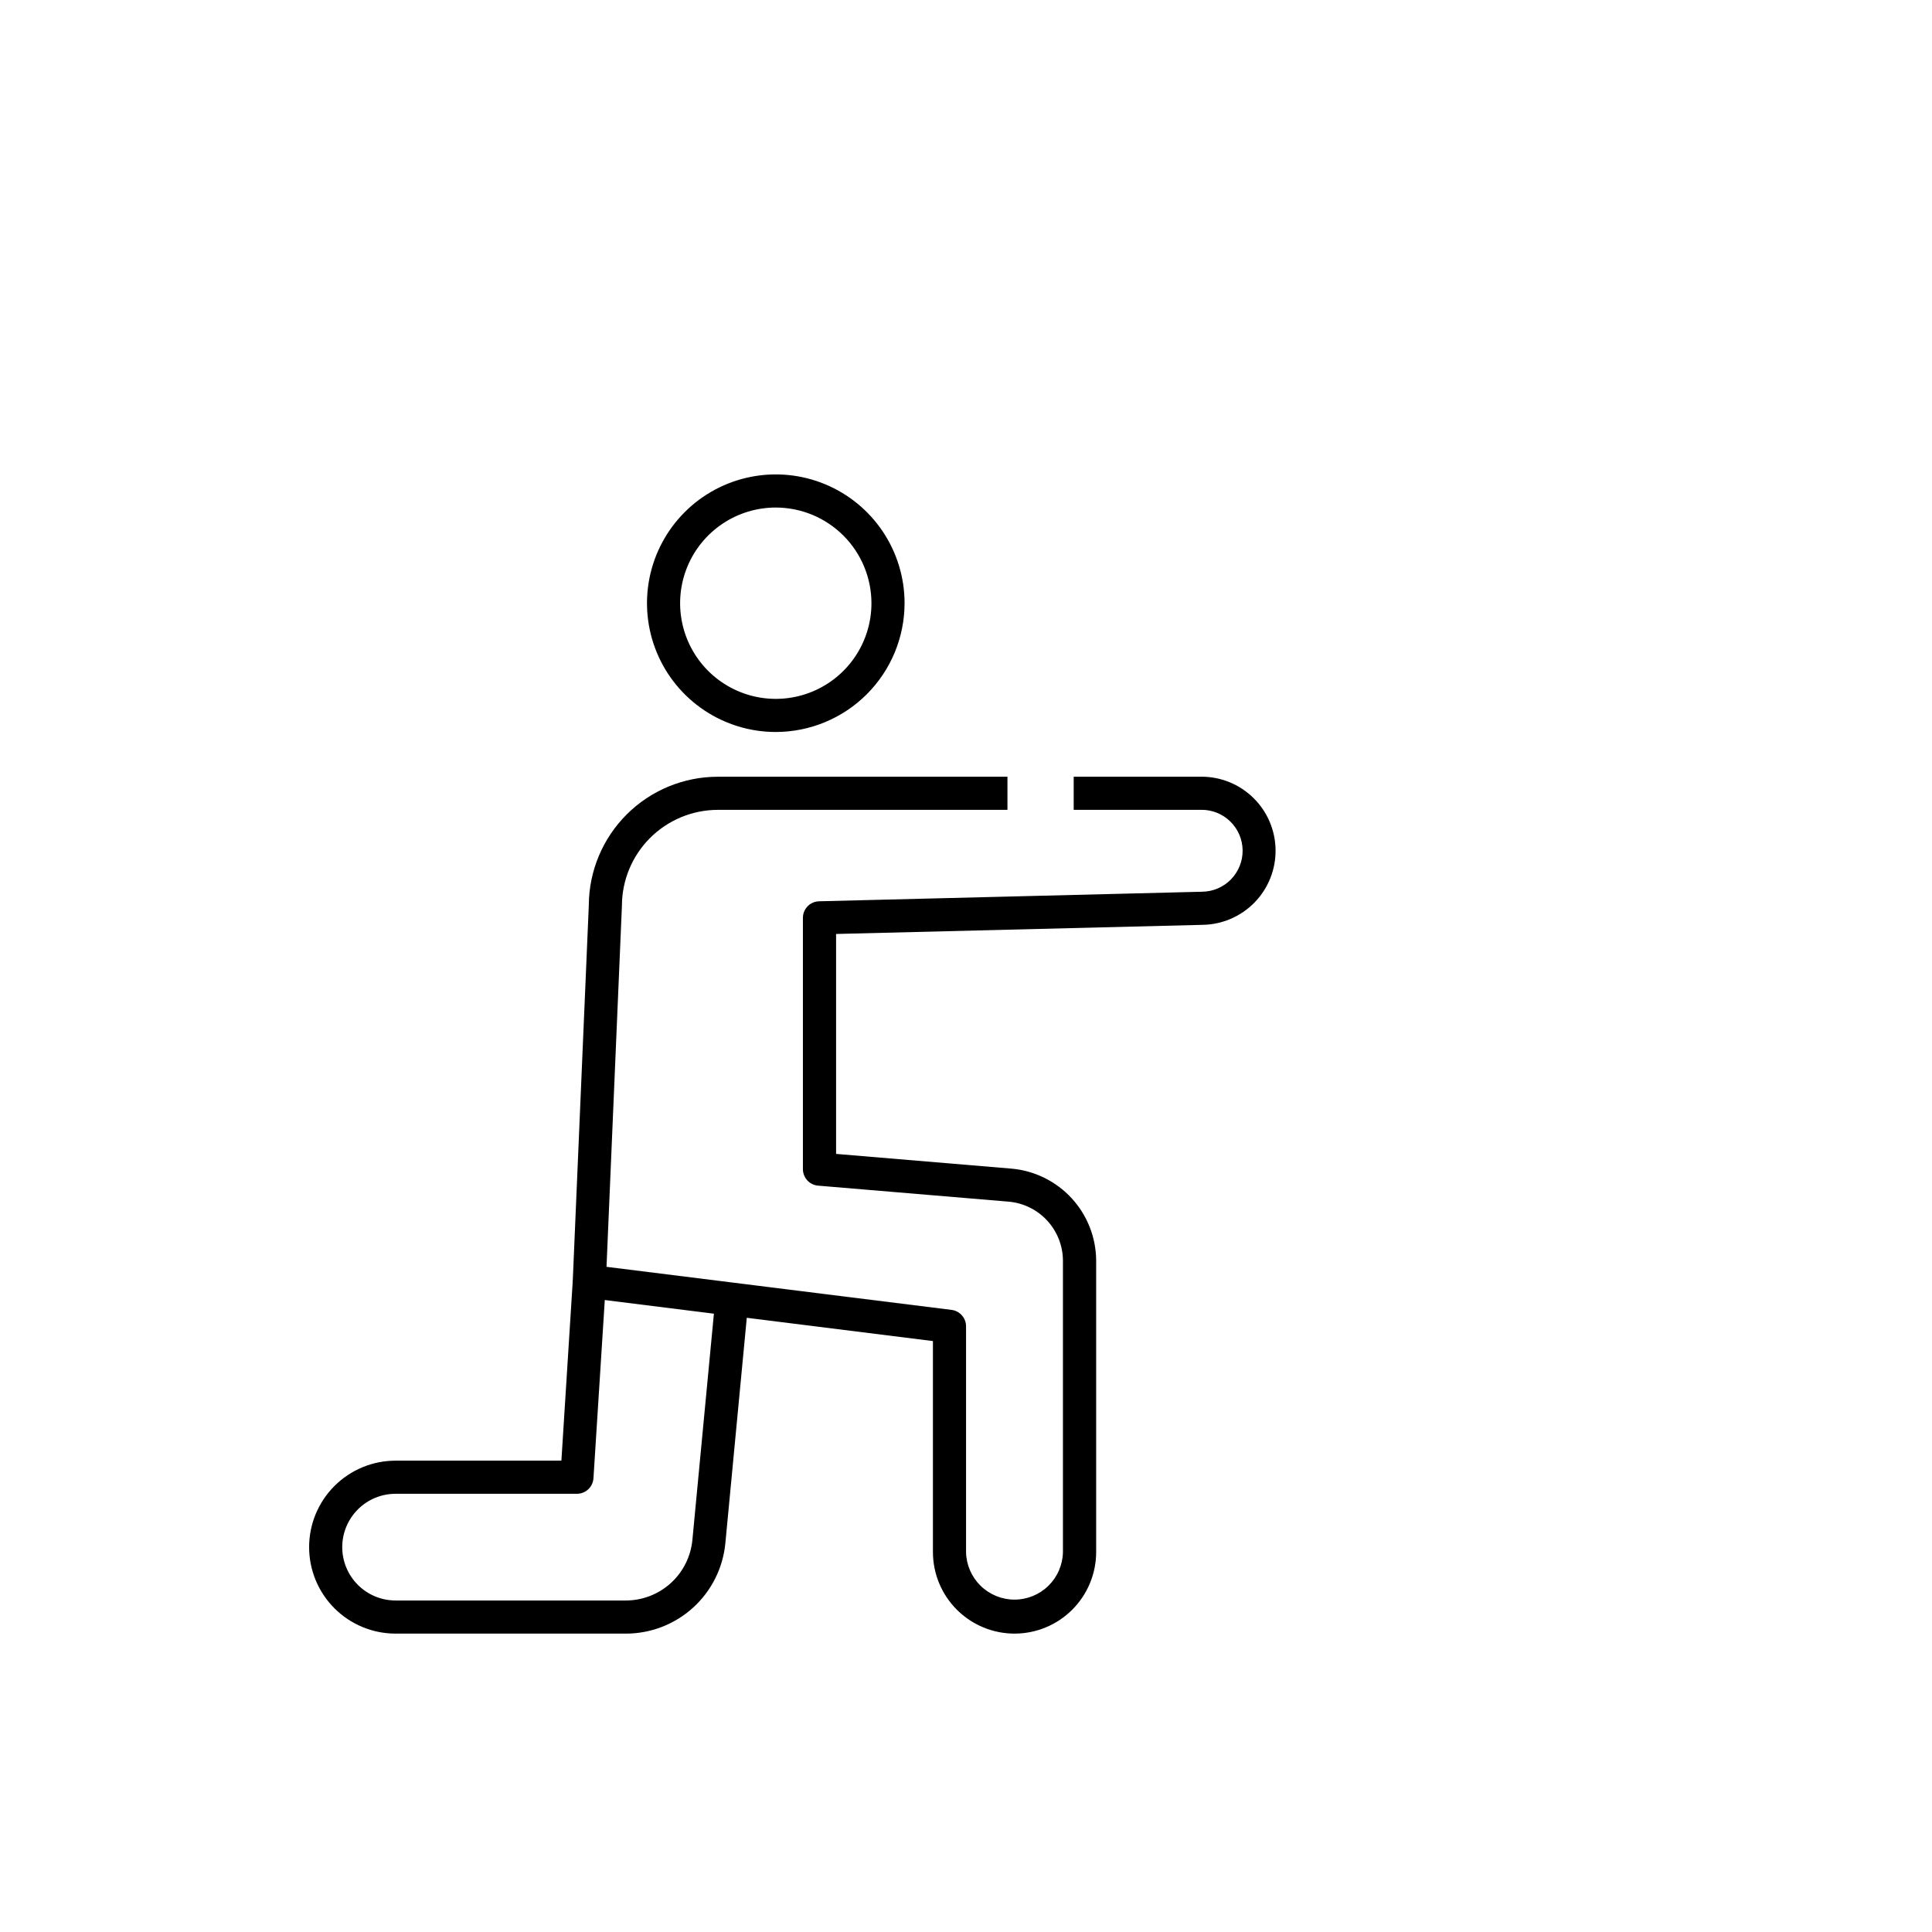 <svg width="512" height="512" viewBox="0 0 512 512" fill="none" xmlns="http://www.w3.org/2000/svg">
<path d="M268.854 432.925C263.123 432.919 257.629 430.64 253.576 426.588C249.523 422.536 247.243 417.042 247.236 411.311V355.396L155.629 343.942C154.536 343.805 153.534 343.262 152.822 342.421C152.111 341.579 151.742 340.501 151.789 339.4L156.042 239.863C156.089 230.823 159.714 222.169 166.124 215.794C172.533 209.419 181.206 205.841 190.246 205.843H266.985V214.62H190.246C183.503 214.626 177.038 217.307 172.27 222.075C167.502 226.843 164.82 233.308 164.814 240.052L160.733 335.722L252.169 347.133C253.23 347.265 254.206 347.781 254.914 348.582C255.622 349.384 256.013 350.417 256.013 351.486V411.311C256.075 414.675 257.455 417.88 259.856 420.237C262.257 422.594 265.488 423.915 268.852 423.915C272.217 423.915 275.447 422.594 277.848 420.237C280.249 417.88 281.629 414.675 281.691 411.311V334.072C281.669 330.149 280.186 326.375 277.531 323.487C274.876 320.598 271.239 318.804 267.331 318.453L216.806 314.21C215.706 314.118 214.681 313.616 213.936 312.802C213.19 311.989 212.778 310.925 212.781 309.821V243.238C212.781 242.093 213.228 240.993 214.028 240.173C214.827 239.353 215.916 238.878 217.06 238.849L318.59 236.317C321.468 236.281 324.214 235.103 326.224 233.042C328.234 230.981 329.343 228.206 329.307 225.328C329.271 222.45 328.093 219.703 326.032 217.694C323.971 215.684 321.196 214.575 318.318 214.611H284.539V205.834H318.331C323.509 205.813 328.485 207.838 332.177 211.469C335.868 215.1 337.975 220.043 338.039 225.22C338.104 230.398 336.12 235.391 332.52 239.112C328.919 242.834 323.995 244.982 318.818 245.09L221.572 247.512V305.797L268.091 309.703C274.187 310.248 279.861 313.048 284.004 317.553C288.147 322.059 290.461 327.947 290.494 334.068V411.307C290.488 417.042 288.206 422.541 284.148 426.594C280.091 430.648 274.59 432.925 268.854 432.925V432.925Z" fill="black"/>
<path d="M165.777 432.925H104.837C98.759 432.925 92.93 430.511 88.632 426.213C84.334 421.915 81.92 416.086 81.92 410.008C81.92 403.93 84.334 398.101 88.632 393.803C92.93 389.505 98.759 387.091 104.837 387.091H148.775L151.795 339.312L160.572 339.865L157.272 391.756C157.201 392.871 156.708 393.918 155.892 394.682C155.077 395.446 154.001 395.87 152.883 395.868H104.837C101.087 395.868 97.49 397.358 94.839 400.009C92.187 402.661 90.697 406.258 90.697 410.008C90.697 413.758 92.187 417.355 94.839 420.006C97.49 422.658 101.087 424.148 104.837 424.148H165.777C170.202 424.163 174.473 422.523 177.751 419.551C181.029 416.578 183.077 412.487 183.493 408.081L189.572 344.149L198.309 344.978L192.231 408.924C191.611 415.504 188.554 421.614 183.659 426.055C178.764 430.496 172.386 432.947 165.777 432.925Z" fill="black"/>
<path d="M205.59 193.985C198.84 193.985 192.241 191.983 186.628 188.233C181.016 184.483 176.641 179.152 174.058 172.916C171.475 166.679 170.799 159.817 172.116 153.196C173.433 146.576 176.683 140.495 181.456 135.721C186.23 130.948 192.311 127.698 198.931 126.381C205.552 125.064 212.414 125.74 218.651 128.323C224.887 130.906 230.218 135.281 233.968 140.893C237.718 146.506 239.72 153.105 239.72 159.855C239.709 168.903 236.11 177.578 229.712 183.977C223.313 190.375 214.638 193.974 205.59 193.985V193.985ZM205.59 134.502C200.576 134.502 195.674 135.989 191.505 138.775C187.335 141.561 184.086 145.52 182.167 150.153C180.248 154.785 179.746 159.883 180.724 164.801C181.703 169.719 184.117 174.236 187.663 177.782C191.208 181.328 195.726 183.742 200.644 184.721C205.562 185.699 210.659 185.197 215.292 183.278C219.925 181.359 223.884 178.109 226.67 173.94C229.456 169.771 230.943 164.869 230.943 159.855C230.936 153.133 228.262 146.689 223.509 141.935C218.756 137.182 212.312 134.509 205.59 134.502V134.502Z" fill="black"/>
</svg>
